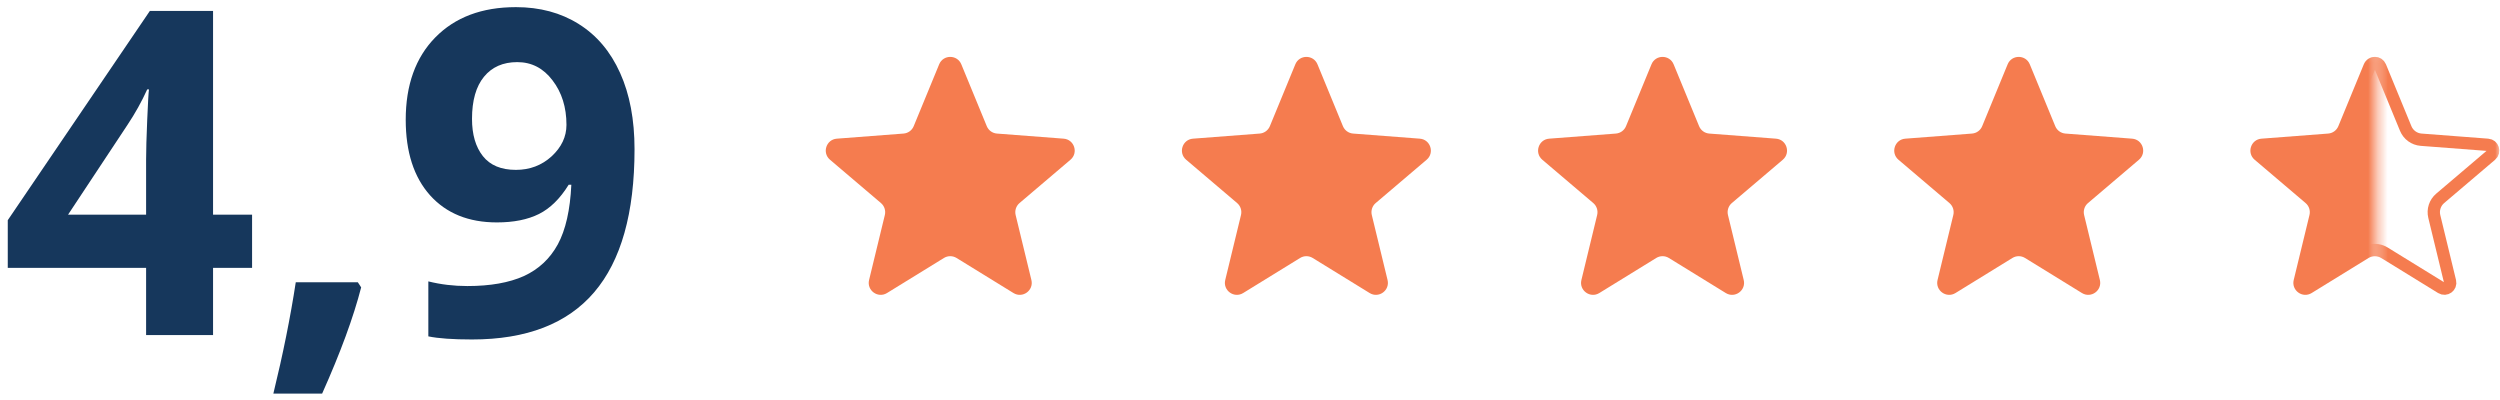 <svg xmlns="http://www.w3.org/2000/svg" width="256" height="41" viewBox="0 0 256 41" fill="none"><path d="M96.17 6.587C96.587 5.573 98.022 5.573 98.439 6.587L101.046 12.921C101.222 13.349 101.625 13.642 102.087 13.677L108.916 14.199C110.009 14.282 110.452 15.647 109.617 16.357L104.399 20.793C104.046 21.093 103.892 21.567 104.001 22.017L105.615 28.674C105.874 29.738 104.713 30.582 103.78 30.007L97.948 26.415C97.553 26.172 97.056 26.172 96.661 26.415L90.829 30.007C89.896 30.582 88.735 29.738 88.993 28.674L90.608 22.017C90.717 21.567 90.563 21.093 90.21 20.793L84.992 16.357C84.157 15.647 84.6 14.282 85.693 14.199L92.522 13.677C92.984 13.642 93.387 13.349 93.563 12.921L96.17 6.587Z" fill="#F57C4F"></path><path d="M132.641 6.587C133.058 5.573 134.493 5.573 134.91 6.587L137.516 12.921C137.693 13.349 138.095 13.642 138.557 13.677L145.387 14.199C146.479 14.282 146.923 15.647 146.088 16.357L140.87 20.793C140.517 21.093 140.363 21.567 140.472 22.017L142.086 28.674C142.344 29.738 141.183 30.582 140.251 30.007L134.418 26.415C134.024 26.172 133.526 26.172 133.132 26.415L127.3 30.007C126.367 30.582 125.206 29.738 125.464 28.674L127.078 22.017C127.187 21.567 127.034 21.093 126.681 20.793L121.462 16.357C120.627 15.647 121.071 14.282 122.163 14.199L128.993 13.677C129.455 13.642 129.857 13.349 130.034 12.921L132.641 6.587Z" fill="#F57C4F"></path><path d="M169.111 6.587C169.528 5.573 170.963 5.573 171.38 6.587L173.987 12.921C174.163 13.349 174.566 13.642 175.028 13.677L181.858 14.199C182.95 14.282 183.393 15.647 182.559 16.357L177.34 20.793C176.987 21.093 176.834 21.567 176.943 22.017L178.557 28.674C178.815 29.738 177.654 30.582 176.721 30.007L170.889 26.415C170.495 26.172 169.997 26.172 169.602 26.415L163.77 30.007C162.838 30.582 161.677 29.738 161.935 28.674L163.549 22.017C163.658 21.567 163.504 21.093 163.151 20.793L157.933 16.357C157.098 15.647 157.542 14.282 158.634 14.199L165.464 13.677C165.925 13.642 166.328 13.349 166.504 12.921L169.111 6.587Z" fill="#F57C4F"></path><path d="M205.582 6.587C205.999 5.573 207.434 5.573 207.851 6.587L210.458 12.921C210.634 13.349 211.037 13.642 211.499 13.677L218.328 14.199C219.421 14.282 219.864 15.647 219.029 16.357L213.811 20.793C213.458 21.093 213.304 21.567 213.413 22.017L215.027 28.674C215.285 29.738 214.125 30.582 213.192 30.007L207.36 26.415C206.965 26.172 206.468 26.172 206.073 26.415L200.241 30.007C199.308 30.582 198.147 29.738 198.405 28.674L200.019 22.017C200.129 21.567 199.975 21.093 199.622 20.793L194.403 16.357C193.569 15.647 194.012 14.282 195.105 14.199L201.934 13.677C202.396 13.642 202.799 13.349 202.975 12.921L205.582 6.587Z" fill="#F57C4F"></path><mask id="mask0_22_219" style="mask-type:alpha" maskUnits="userSpaceOnUse" x="243" y="5" width="13" height="28"><rect x="243.388" y="5.091" width="12.611" height="27.744" fill="#D9D9D9"></rect></mask><g mask="url(#mask0_22_219)"><path d="M242.636 6.827C242.838 6.334 243.536 6.334 243.738 6.827L246.345 13.161C246.612 13.809 247.222 14.252 247.921 14.306L254.751 14.828C255.282 14.868 255.497 15.531 255.092 15.876L249.873 20.313C249.339 20.767 249.106 21.484 249.271 22.166L250.885 28.822C251.011 29.34 250.447 29.75 249.993 29.47L244.161 25.878C243.564 25.511 242.81 25.511 242.213 25.878L236.381 29.47C235.928 29.75 235.363 29.34 235.489 28.822L237.103 22.166C237.268 21.484 237.035 20.767 236.501 20.313L231.283 15.876C230.877 15.531 231.092 14.868 231.623 14.828L238.453 14.306C239.152 14.252 239.762 13.809 240.029 13.161L242.636 6.827Z" stroke="#F57C4F" stroke-width="1.261"></path></g><mask id="mask1_22_219" style="mask-type:alpha" maskUnits="userSpaceOnUse" x="228" y="5" width="16" height="28"><rect x="228.255" y="5.091" width="15.133" height="27.744" fill="#D9D9D9"></rect></mask><g mask="url(#mask1_22_219)"><path d="M242.053 6.587C242.47 5.573 243.905 5.573 244.322 6.587L246.928 12.921C247.105 13.349 247.507 13.642 247.969 13.677L254.799 14.199C255.891 14.282 256.335 15.647 255.5 16.357L250.282 20.793C249.929 21.093 249.775 21.567 249.884 22.017L251.498 28.674C251.756 29.738 250.595 30.582 249.663 30.007L243.83 26.415C243.436 26.172 242.938 26.172 242.544 26.415L236.712 30.007C235.779 30.582 234.618 29.738 234.876 28.674L236.49 22.017C236.599 21.567 236.446 21.093 236.093 20.793L230.874 16.357C230.039 15.647 230.483 14.282 231.575 14.199L238.405 13.677C238.867 13.642 239.269 13.349 239.446 12.921L242.053 6.587Z" fill="#F57C4F"></path></g><path d="M25.813 27.429H21.817V34.308H14.961V27.429H0.795V22.548L15.347 1.117H21.817V21.98H25.813V27.429ZM14.961 21.98V16.35C14.961 15.412 14.999 14.05 15.075 12.264C15.15 10.478 15.211 9.441 15.256 9.153H15.075C14.515 10.394 13.841 11.605 13.054 12.786L6.97 21.98H14.961Z" fill="#16375C"></path><path d="M36.983 29.427C36.196 32.484 34.864 36.109 32.987 40.302H27.993C28.976 36.276 29.741 32.477 30.286 28.905H36.642L36.983 29.427Z" fill="#16375C"></path><path d="M64.976 15.283C64.976 21.822 63.598 26.703 60.844 29.927C58.089 33.15 53.919 34.762 48.334 34.762C46.367 34.762 44.876 34.656 43.862 34.444V28.814C45.133 29.132 46.465 29.291 47.858 29.291C50.204 29.291 52.133 28.95 53.647 28.269C55.16 27.573 56.318 26.491 57.12 25.023C57.923 23.539 58.384 21.504 58.505 18.916H58.233C57.355 20.338 56.341 21.337 55.191 21.912C54.04 22.488 52.602 22.775 50.877 22.775C47.986 22.775 45.708 21.852 44.044 20.005C42.379 18.144 41.546 15.563 41.546 12.264C41.546 8.707 42.553 5.899 44.566 3.841C46.594 1.767 49.348 0.731 52.83 0.731C55.282 0.731 57.423 1.306 59.255 2.456C61.101 3.606 62.516 5.279 63.5 7.473C64.484 9.653 64.976 12.256 64.976 15.283ZM52.966 6.361C51.513 6.361 50.378 6.86 49.56 7.859C48.743 8.858 48.334 10.296 48.334 12.173C48.334 13.777 48.705 15.049 49.447 15.987C50.188 16.925 51.316 17.395 52.83 17.395C54.252 17.395 55.471 16.933 56.485 16.01C57.499 15.071 58.006 13.997 58.006 12.786C58.006 10.985 57.529 9.464 56.575 8.223C55.637 6.981 54.434 6.361 52.966 6.361Z" fill="#16375C"></path></svg>